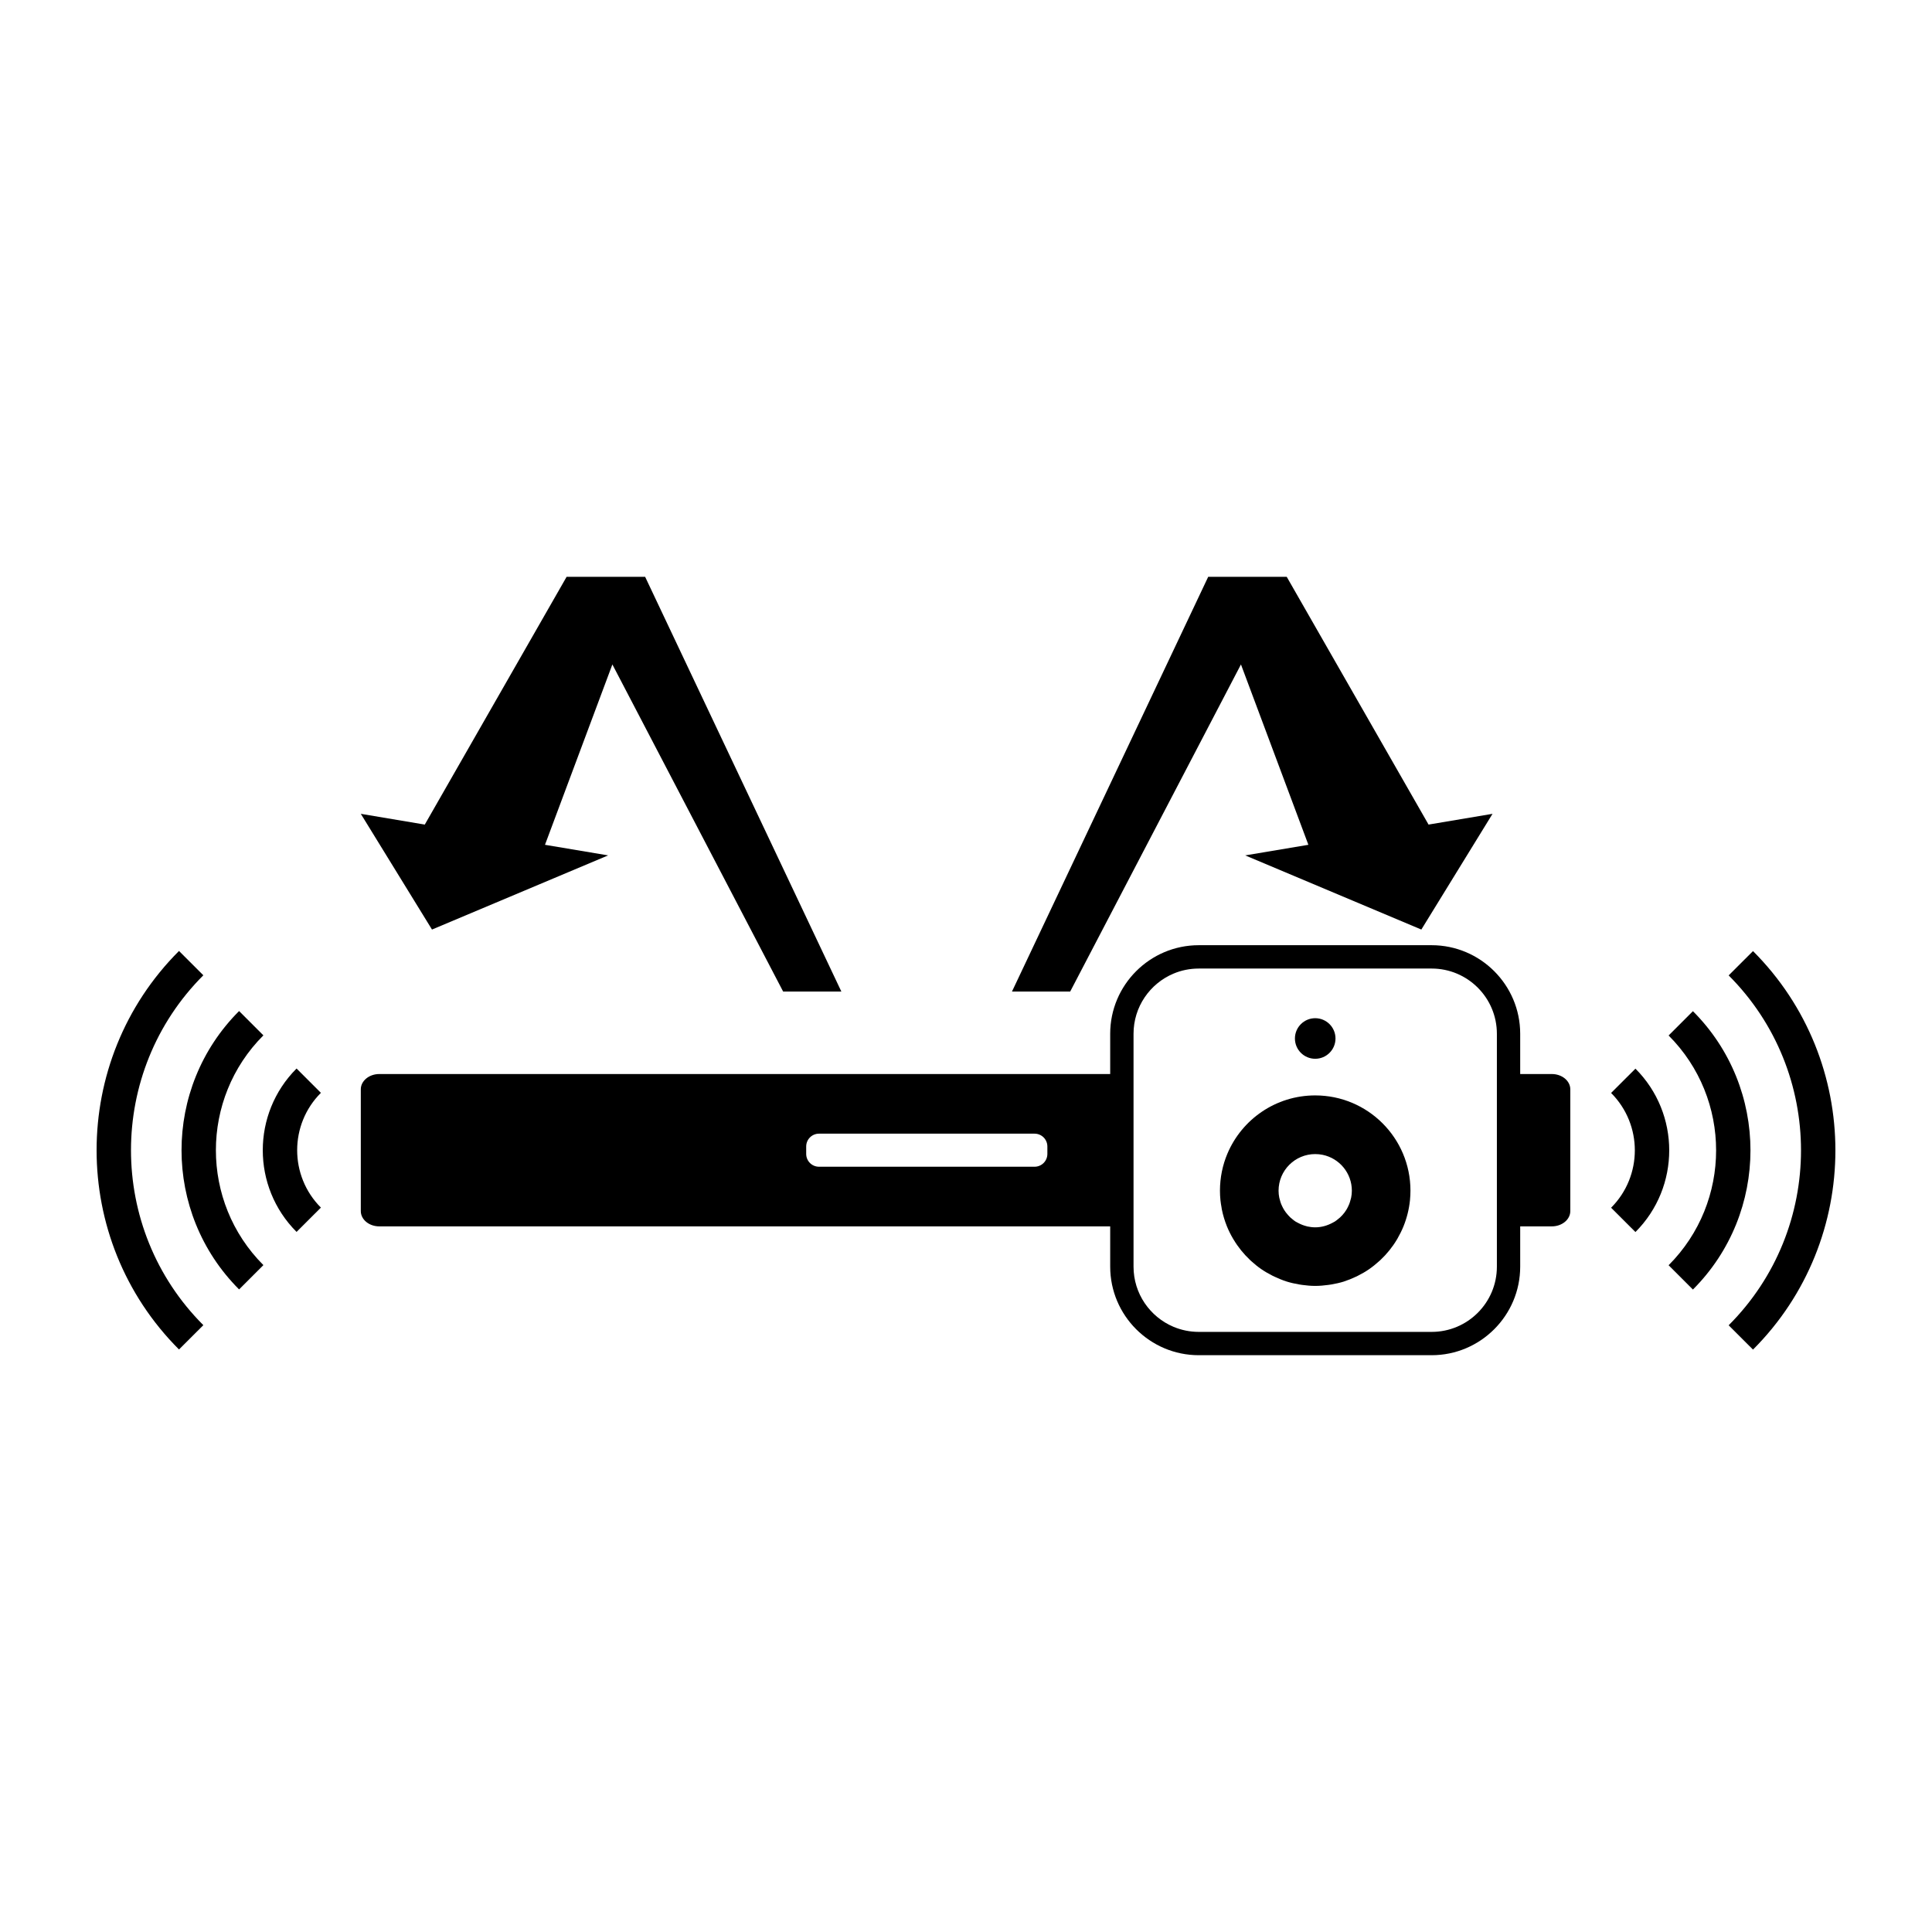 <?xml version="1.0" encoding="UTF-8"?>
<svg id="Layer_1" xmlns="http://www.w3.org/2000/svg" version="1.1" xmlns:xlink="http://www.w3.org/1999/xlink" viewBox="0 0 60 60">
  <!-- Generator: Adobe Illustrator 29.2.1, SVG Export Plug-In . SVG Version: 2.1.0 Build 116)  -->
  <g id="Grid" style="display: none;">
    <g>
      <rect x="3" y="3" width="54" height="54" style="fill: #dcedf9;"/>
      <g>
        <line x2="60" y2="60" style="fill: none; stroke: #b3b3b3; stroke-miterlimit: 10; stroke-width: .05px;"/>
        <line y1="60" x2="60" style="fill: none; stroke: #b3b3b3; stroke-miterlimit: 10; stroke-width: .05px;"/>
        <line y1="30" x2="60" y2="30" style="fill: none; stroke: #b3b3b3; stroke-miterlimit: 10; stroke-width: .05px;"/>
        <line x1="30" x2="30" y2="60" style="fill: none; stroke: #b3b3b3; stroke-miterlimit: 10; stroke-width: .05px;"/>
        <circle cx="30" cy="30" r="30" style="fill: none; stroke: #b3b3b3; stroke-miterlimit: 10; stroke-width: .05px;"/>
        <circle cx="30" cy="30" r="15" style="fill: none; stroke: #b3b3b3; stroke-miterlimit: 10; stroke-width: .05px;"/>
      </g>
    </g>
  </g>
  <g id="Art_x5F_work">
    <g>
      <path d="M32.129,35.207h-6.694c-.22,0-.398.178-.398.398v.231c0,.22.178.398.398.398h6.694c.22,0,.398-.178.398-.398v-.231c0-.22-.178-.398-.398-.398Z" style="fill: none;"/>
      <path d="M52.575,31.403l-.755.755c1.967,1.967,1.967,5.167,0,7.135l.755.755c2.383-2.384,2.383-6.262,0-8.645Z"/>
      <path d="M54.441,29.537l-.756.755c2.996,2.996,2.996,7.87,0,10.866l.756.755c3.412-3.412,3.412-8.964,0-12.376Z"/>
      <path d="M50.79,33.188l-.756.755c.983.983.983,2.581,0,3.564l.756.755c1.399-1.399,1.399-3.675,0-5.074Z"/>
      <path d="M8.18,32.154l-.755-.755c-2.383,2.383-2.383,6.261,0,8.645l.755-.755c-1.967-1.968-1.967-5.168,0-7.135Z"/>
      <path d="M6.315,30.288l-.756-.755c-3.412,3.412-3.412,8.964,0,12.376l.756-.755c-2.996-2.996-2.996-7.87,0-10.866Z"/>
      <path d="M9.21,33.184c-1.399,1.399-1.399,3.675,0,5.074l.756-.755c-.983-.983-.983-2.581,0-3.564l-.756-.755Z"/>
      <path d="M48.193,33.355h-.982v-1.25c0-1.517-1.234-2.751-2.751-2.751h-7.231c-1.517,0-2.751,1.234-2.751,2.751v1.25H11.779c-.317,0-.574.213-.574.475v3.781c0,.263.257.475.574.475h22.699v1.25c0,1.517,1.234,2.751,2.751,2.751h7.231c1.517,0,2.751-1.234,2.751-2.751v-1.25h.982c.317,0,.574-.213.574-.475v-3.781c0-.262-.257-.475-.574-.475ZM32.527,35.836c0,.22-.178.398-.398.398h-6.694c-.22,0-.398-.178-.398-.398v-.231c0-.22.178-.398.398-.398h6.694c.22,0,.398.178.398.398v.231ZM46.487,33.355v5.982c0,1.119-.907,2.026-2.026,2.026h-7.231c-.28,0-.546-.057-.789-.159-.727-.308-1.238-1.028-1.238-1.867v-7.232c0-.839.51-1.559,1.238-1.867.242-.103.509-.159.789-.159h7.231c1.119,0,2.026.907,2.026,2.026v1.25Z"/>
      <polygon points="38.539 20.635 40.633 26.236 38.671 26.565 44.141 28.868 46.352 25.274 44.365 25.608 39.96 17.913 37.522 17.913 31.428 30.793 33.236 30.793 38.539 20.635"/>
      <polygon points="18.886 26.565 16.925 26.236 19.018 20.635 24.321 30.793 26.129 30.793 20.035 17.913 17.597 17.913 13.192 25.608 11.205 25.274 13.416 28.868 18.886 26.565"/>
      <path d="M40.845,32.881c.348,0,.63-.282.63-.63s-.282-.63-.63-.63-.63.282-.63.63.282.63.63.63Z"/>
      <path d="M43.586,38.087c.104-.257.174-.532.203-.819v-.006c.009-.094.014-.189.014-.285,0-1.634-1.324-2.958-2.958-2.958-1.225,0-2.277.745-2.726,1.807-.075.177-.133.363-.172.555-.039.193-.06.392-.06.596,0,.099.005.197.015.294.008.079.021.156.035.233.003.016.004.033.007.049.037.185.091.363.16.534.053.13.116.256.186.376.007.012.014.023.021.034.14.234.312.446.509.632.014.013.029.026.044.04.097.088.198.171.306.245.002.001.004.003.006.004.108.074.223.139.34.199.024.012.049.024.074.035.115.054.233.103.355.142.005.001.009.004.014.005.125.039.254.068.385.09.032.005.064.01.096.015.133.018.268.031.406.031h0c.138,0,.274-.013.407-.031.032-.004.063-.009.095-.014.132-.023.261-.051.386-.09.003-.001.007-.003.01-.004.124-.04.243-.089.36-.144.024-.011.047-.022.07-.034.119-.06.234-.126.343-.201h0c.11-.076.214-.161.313-.25.013-.012.027-.024.04-.036.199-.187.372-.401.513-.637.006-.01.012-.019.017-.029.069-.121.133-.247.186-.378ZM41.618,37.808c-.024.022-.05.042-.075.062-.029.022-.056.045-.087.065-.024.015-.05.027-.075.041-.16.086-.341.14-.536.14-.085,0-.167-.011-.247-.028h0c-.005-.001-.01-.004-.015-.005-.096-.023-.185-.059-.27-.104-.027-.014-.055-.027-.08-.043-.03-.019-.057-.041-.084-.063-.027-.021-.054-.042-.078-.065-.024-.022-.046-.046-.067-.07-.025-.028-.049-.056-.071-.086-.018-.024-.035-.049-.051-.074-.022-.035-.041-.071-.059-.108-.012-.025-.024-.048-.034-.074-.018-.044-.031-.091-.043-.138-.005-.021-.013-.041-.017-.063-.014-.07-.022-.142-.022-.216,0-.629.51-1.138,1.138-1.138.079,0,.155.008.229.023.519.106.909.565.909,1.115,0,.074-.008.145-.022.215-.005.024-.013.047-.019.07-.012.044-.024.088-.041.131-.011.027-.024.053-.036.079-.017.035-.035.07-.056.103-.017.027-.035.053-.053.078-.021.029-.044.056-.068.082-.022.023-.045.048-.07.071Z"/>
    </g>
  </g>
</svg>